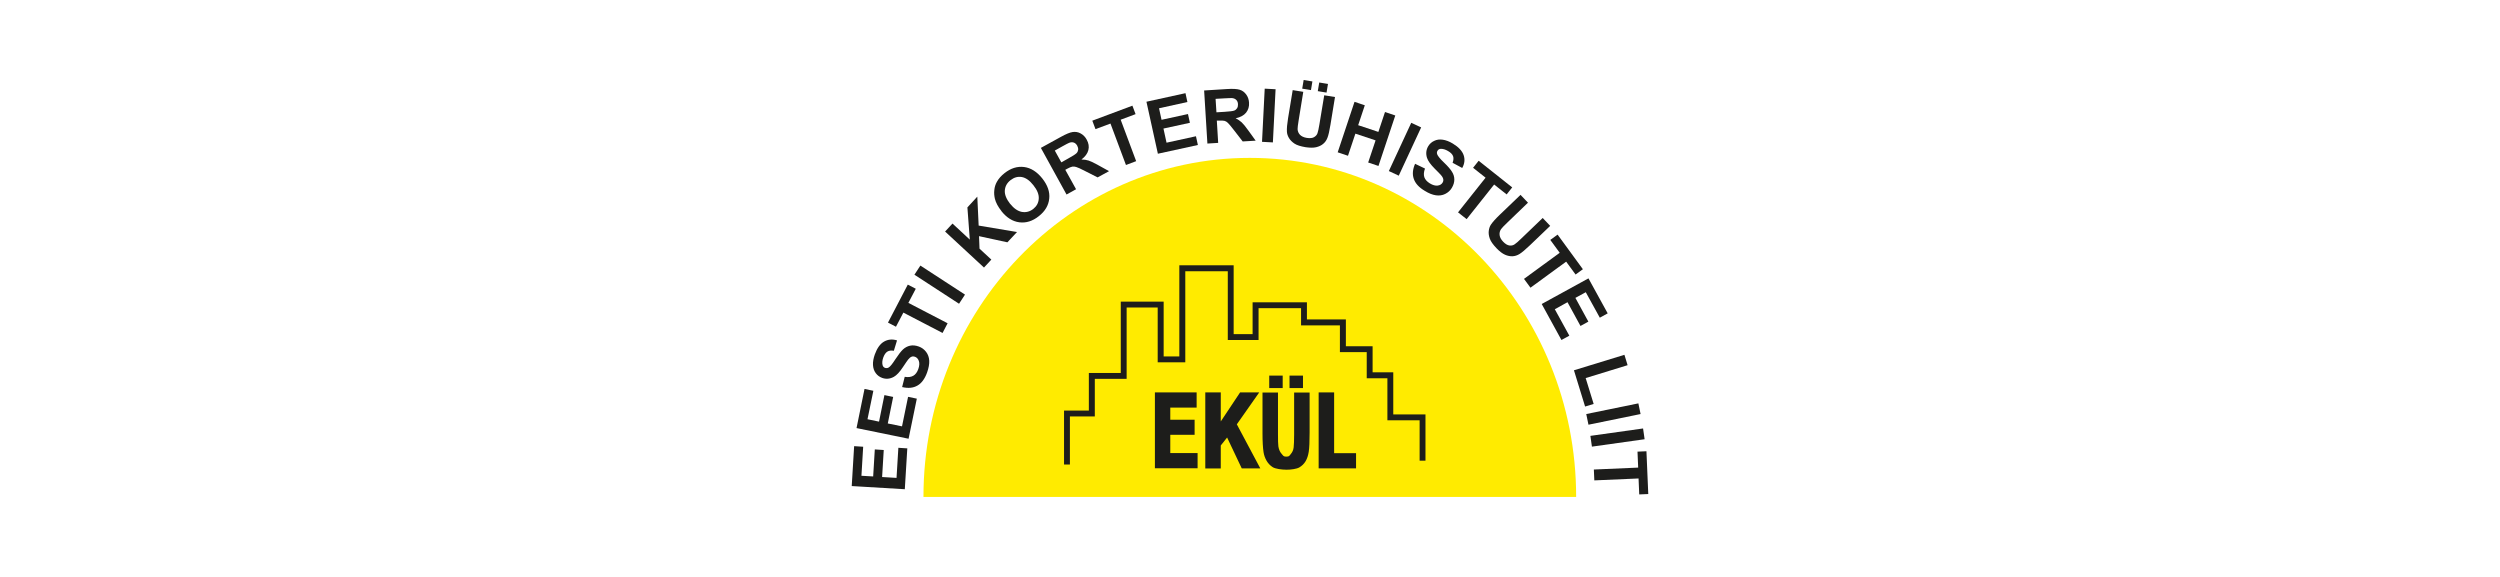 <?xml version="1.0" encoding="UTF-8"?> <svg xmlns="http://www.w3.org/2000/svg" id="Layer_1" viewBox="0 0 260 60"><defs><style> .cls-1 { fill: #1d1d1b; } .cls-2 { fill: #ffeb00; } </style></defs><g><path class="cls-1" d="M94.11,50.88l-5.53-.33.25-4.15.94.06-.18,3.02,1.22.07.17-2.81.93.06-.17,2.81,1.5.09.19-3.13.93.06-.26,4.26Z"></path><path class="cls-1" d="M94.5,45.63l-5.42-1.11.83-4.07.92.19-.61,2.96,1.2.25.56-2.76.91.19-.56,2.76,1.48.3.63-3.07.91.19-.86,4.18Z"></path><path class="cls-1" d="M93.82,40.26l.27-1.07c.37.06.66.02.89-.11.23-.13.4-.36.52-.69.12-.34.14-.63.06-.85-.08-.23-.22-.37-.41-.44-.12-.04-.24-.05-.35,0-.11.04-.23.14-.36.3-.09.11-.26.37-.53.77-.34.52-.66.86-.95,1.02-.4.22-.81.26-1.22.11-.27-.1-.49-.26-.66-.49-.18-.24-.27-.52-.29-.85-.02-.33.05-.7.19-1.1.24-.66.56-1.11.97-1.34.41-.23.85-.27,1.34-.12l-.33,1.08c-.28-.05-.51-.02-.68.09-.17.11-.31.31-.42.61-.11.31-.13.57-.07.8.04.14.13.24.26.28.12.04.25.03.37-.04.16-.09.39-.38.7-.86.31-.47.57-.81.79-1.02.22-.2.46-.33.74-.39.27-.06.58-.03.91.09.3.11.55.29.75.55.2.26.31.57.33.92.02.35-.06.76-.22,1.22-.24.67-.58,1.13-1.01,1.37-.43.25-.95.3-1.56.16Z"></path><path class="cls-1" d="M98.03,34.63l-4.08-2.12-.77,1.47-.83-.43,2.06-3.95.83.43-.77,1.47,4.08,2.12-.52,1Z"></path><path class="cls-1" d="M99.74,31.59l-4.64-3.02.62-.95,4.64,3.02-.62.95Z"></path><path class="cls-1" d="M102.35,27.84l-4.06-3.76.77-.83,1.8,1.67-.25-3.35,1.03-1.12.14,3.01,3.99.67-1,1.07-2.95-.64.05,1.3,1.23,1.14-.77.83Z"></path><path class="cls-1" d="M104.15,21.95c-.35-.44-.58-.87-.68-1.27-.07-.3-.1-.61-.06-.92.03-.31.12-.59.26-.84.18-.33.45-.64.81-.92.65-.51,1.32-.72,2.03-.63.7.09,1.33.49,1.89,1.19.55.7.8,1.4.72,2.1-.07.7-.43,1.31-1.08,1.82-.65.52-1.33.73-2.03.64-.7-.09-1.32-.48-1.87-1.17ZM105.05,21.19c.39.49.8.77,1.23.85.43.07.82-.03,1.18-.31.35-.28.55-.64.57-1.07.03-.43-.16-.9-.56-1.4-.39-.5-.8-.78-1.21-.85-.41-.07-.8.04-1.17.33-.37.29-.56.65-.59,1.07-.03.42.16.89.55,1.39Z"></path><path class="cls-1" d="M110.92,20.23l-2.67-4.85,2.09-1.15c.53-.29.93-.46,1.22-.5.29-.04.56,0,.83.15.26.14.48.36.63.65.2.36.26.72.17,1.08-.09.36-.33.68-.72.98.28,0,.53.04.75.11.22.07.55.23,1,.48l1.12.62-1.19.65-1.3-.66c-.46-.24-.77-.38-.92-.42-.15-.05-.28-.06-.41-.04-.13.02-.3.1-.53.22l-.2.11,1.12,2.02-.99.55ZM110.37,16.89l.73-.41c.48-.26.76-.45.86-.55.1-.1.15-.22.17-.36.01-.13-.02-.27-.1-.42-.09-.16-.21-.27-.35-.32-.14-.05-.3-.05-.48.02-.09.03-.33.16-.73.38l-.77.43.68,1.23Z"></path><path class="cls-1" d="M117.1,17.16l-1.61-4.31-1.56.58-.33-.88,4.17-1.56.33.88-1.55.58,1.61,4.31-1.06.4Z"></path><path class="cls-1" d="M120.42,15.99l-1.19-5.41,4.06-.89.2.92-2.95.65.26,1.2,2.75-.6.2.91-2.75.6.32,1.47,3.06-.67.2.91-4.17.91Z"></path><path class="cls-1" d="M125.57,14.94l-.34-5.53,2.38-.15c.6-.04,1.04-.01,1.31.07.28.08.5.25.68.49.18.24.28.53.3.85.03.41-.08.76-.31,1.05-.23.28-.59.48-1.08.58.25.13.46.27.63.43.17.16.4.44.7.86l.75,1.04-1.35.08-.89-1.15c-.32-.41-.53-.67-.65-.78-.11-.11-.23-.18-.35-.21-.12-.03-.31-.04-.57-.03h-.23s.14,2.32.14,2.32l-1.13.07ZM126.51,11.68l.84-.05c.54-.03.88-.08,1.01-.13.13-.05.23-.14.3-.25.07-.12.1-.26.09-.42-.01-.19-.07-.33-.18-.44-.11-.11-.25-.17-.44-.19-.09,0-.37,0-.83.03l-.88.05.09,1.4Z"></path><path class="cls-1" d="M131.25,14.75l.28-5.53,1.13.06-.28,5.53-1.13-.06Z"></path><path class="cls-1" d="M134.42,9.37l1.12.18-.48,2.96c-.08.47-.11.78-.11.92.01.23.1.43.25.59.16.16.39.27.7.32.32.05.57.03.75-.07.18-.1.31-.24.37-.42.06-.18.13-.49.2-.92l.5-3.02,1.12.18-.47,2.87c-.11.66-.21,1.12-.32,1.38-.1.26-.25.47-.45.63-.19.16-.43.27-.72.34-.29.07-.65.06-1.09,0-.53-.09-.92-.21-1.17-.38-.25-.17-.44-.36-.57-.58-.13-.22-.2-.44-.21-.66-.02-.32.02-.79.12-1.4l.48-2.91ZM135.43,9.22l.15-.9.91.15-.15.9-.91-.15ZM137.05,9.48l.15-.9.91.15-.15.9-.91-.15Z"></path><path class="cls-1" d="M139.12,15.84l1.75-5.25,1.07.36-.69,2.07,2.1.7.69-2.07,1.07.36-1.75,5.25-1.07-.36.77-2.3-2.1-.7-.77,2.3-1.07-.36Z"></path><path class="cls-1" d="M144.44,17.79l2.33-5.02,1.03.48-2.33,5.02-1.03-.48Z"></path><path class="cls-1" d="M147.2,17.05l1,.48c-.13.35-.15.65-.07.9.09.25.28.46.57.64.31.19.59.26.82.23.24-.03.41-.14.51-.31.07-.11.09-.23.07-.35-.02-.12-.09-.26-.23-.42-.09-.11-.31-.33-.65-.67-.44-.44-.71-.82-.81-1.13-.14-.44-.09-.85.13-1.22.15-.24.35-.43.62-.55.26-.13.56-.17.89-.12.33.05.68.18,1.04.4.6.36.98.77,1.13,1.21.15.44.1.89-.15,1.33l-1-.54c.1-.27.12-.5.05-.69-.07-.19-.24-.37-.52-.53-.28-.17-.54-.24-.77-.23-.15.01-.26.08-.33.2-.07.11-.08.24-.03.37.06.17.29.46.7.85.41.39.69.72.84.97.16.25.24.52.24.8,0,.28-.08.57-.26.87-.16.27-.39.48-.69.63-.3.15-.62.19-.97.14-.35-.05-.73-.2-1.15-.46-.61-.36-.99-.78-1.15-1.26-.16-.47-.11-.99.14-1.56Z"></path><path class="cls-1" d="M151.64,22.08l2.86-3.6-1.3-1.03.58-.73,3.49,2.77-.58.73-1.3-1.03-2.86,3.6-.89-.7Z"></path><path class="cls-1" d="M158.13,20.26l.78.82-2.16,2.08c-.34.33-.56.55-.64.67-.13.19-.18.4-.15.63.03.23.15.45.37.68.22.23.44.36.64.39.21.03.39-.01.55-.12.16-.11.4-.31.71-.62l2.21-2.12.78.82-2.1,2.01c-.48.46-.84.76-1.08.91-.24.15-.49.23-.74.24-.25.01-.51-.04-.78-.16-.27-.12-.56-.34-.87-.66-.37-.39-.61-.72-.71-1.01-.1-.28-.14-.55-.11-.8.03-.25.1-.47.22-.65.18-.27.49-.62.94-1.05l2.13-2.04Z"></path><path class="cls-1" d="M158.5,29l3.71-2.71-.98-1.34.76-.55,2.63,3.6-.76.55-.98-1.34-3.71,2.71-.67-.91Z"></path><path class="cls-1" d="M160.35,31.61l4.85-2.66,2,3.64-.82.45-1.46-2.65-1.08.59,1.35,2.47-.82.45-1.35-2.47-1.32.73,1.51,2.75-.82.45-2.05-3.74Z"></path><path class="cls-1" d="M163.69,38.51l5.25-1.61.33,1.08-4.36,1.34.83,2.69-.89.27-1.16-3.77Z"></path><path class="cls-1" d="M164.97,43.06l5.42-1.11.23,1.11-5.42,1.11-.23-1.11Z"></path><path class="cls-1" d="M165.4,45.33l5.48-.77.16,1.12-5.48.77-.16-1.12Z"></path><path class="cls-1" d="M165.77,48.83l4.6-.2-.07-1.66.93-.04.19,4.45-.94.04-.07-1.66-4.6.2-.05-1.13Z"></path></g><path class="cls-2" d="M163.92,51.68c0-19.47-15.2-35.26-33.94-35.26s-33.94,15.79-33.94,35.26h67.88Z"></path><polygon class="cls-1" points="110.66 48.31 110.66 42.7 113.24 42.7 113.24 38.79 116.56 38.79 116.56 31.37 121.02 31.37 121.02 37.07 122.65 37.07 122.65 27.59 128.3 27.59 128.3 34.75 130.27 34.75 130.27 31.44 135.92 31.44 135.92 33.22 139.97 33.22 139.97 36.01 142.75 36.01 142.75 38.72 144.9 38.72 144.9 43.1 148.25 43.1 148.25 47.91 147.64 47.91 147.64 43.71 144.29 43.71 144.29 39.34 142.14 39.34 142.14 36.62 139.35 36.62 139.35 33.84 135.31 33.84 135.31 32.05 130.89 32.05 130.89 35.36 127.69 35.36 127.69 28.21 123.27 28.21 123.27 37.68 120.4 37.68 120.4 31.98 117.17 31.98 117.17 39.4 113.86 39.4 113.86 43.31 111.27 43.31 111.27 48.31 110.66 48.31 110.66 48.31"></polygon><g><path class="cls-1" d="M120.11,48.71v-7.9h4.34v1.58h-2.74v1.26h2.53v1.57h-2.53v1.9h2.84v1.58h-4.45Z"></path><path class="cls-1" d="M125.35,48.71v-7.9h1.61v3.02l2.01-3.02h1.99l-2.33,3.32,2.44,4.58h-1.93l-1.52-3.21-.66.83v2.39h-1.61Z"></path><path class="cls-1" d="M131.3,40.82h1.61v4.28c0,.68.01,1.12.04,1.32.05.32.16.58.34.78.18.2.18.29.49.29s.31-.09.47-.28c.16-.19.26-.41.29-.68.03-.27.05-.72.05-1.34v-4.37h1.61v4.15c0,.95-.03,1.62-.09,2.01-.06.39-.17.72-.33.99-.16.27-.38.48-.65.64-.27.16-.87.24-1.31.24-.53,0-1.17-.09-1.45-.26-.27-.17-.49-.4-.65-.68-.16-.28-.26-.57-.31-.88-.07-.45-.11-1.12-.11-2v-4.21ZM132,40.36v-1.3h1.4v1.3h-1.4ZM134.11,40.36v-1.3h1.4v1.3h-1.4Z"></path><path class="cls-1" d="M137.14,48.71v-7.9h1.61v6.32h2.28v1.58h-3.89Z"></path></g></svg> 